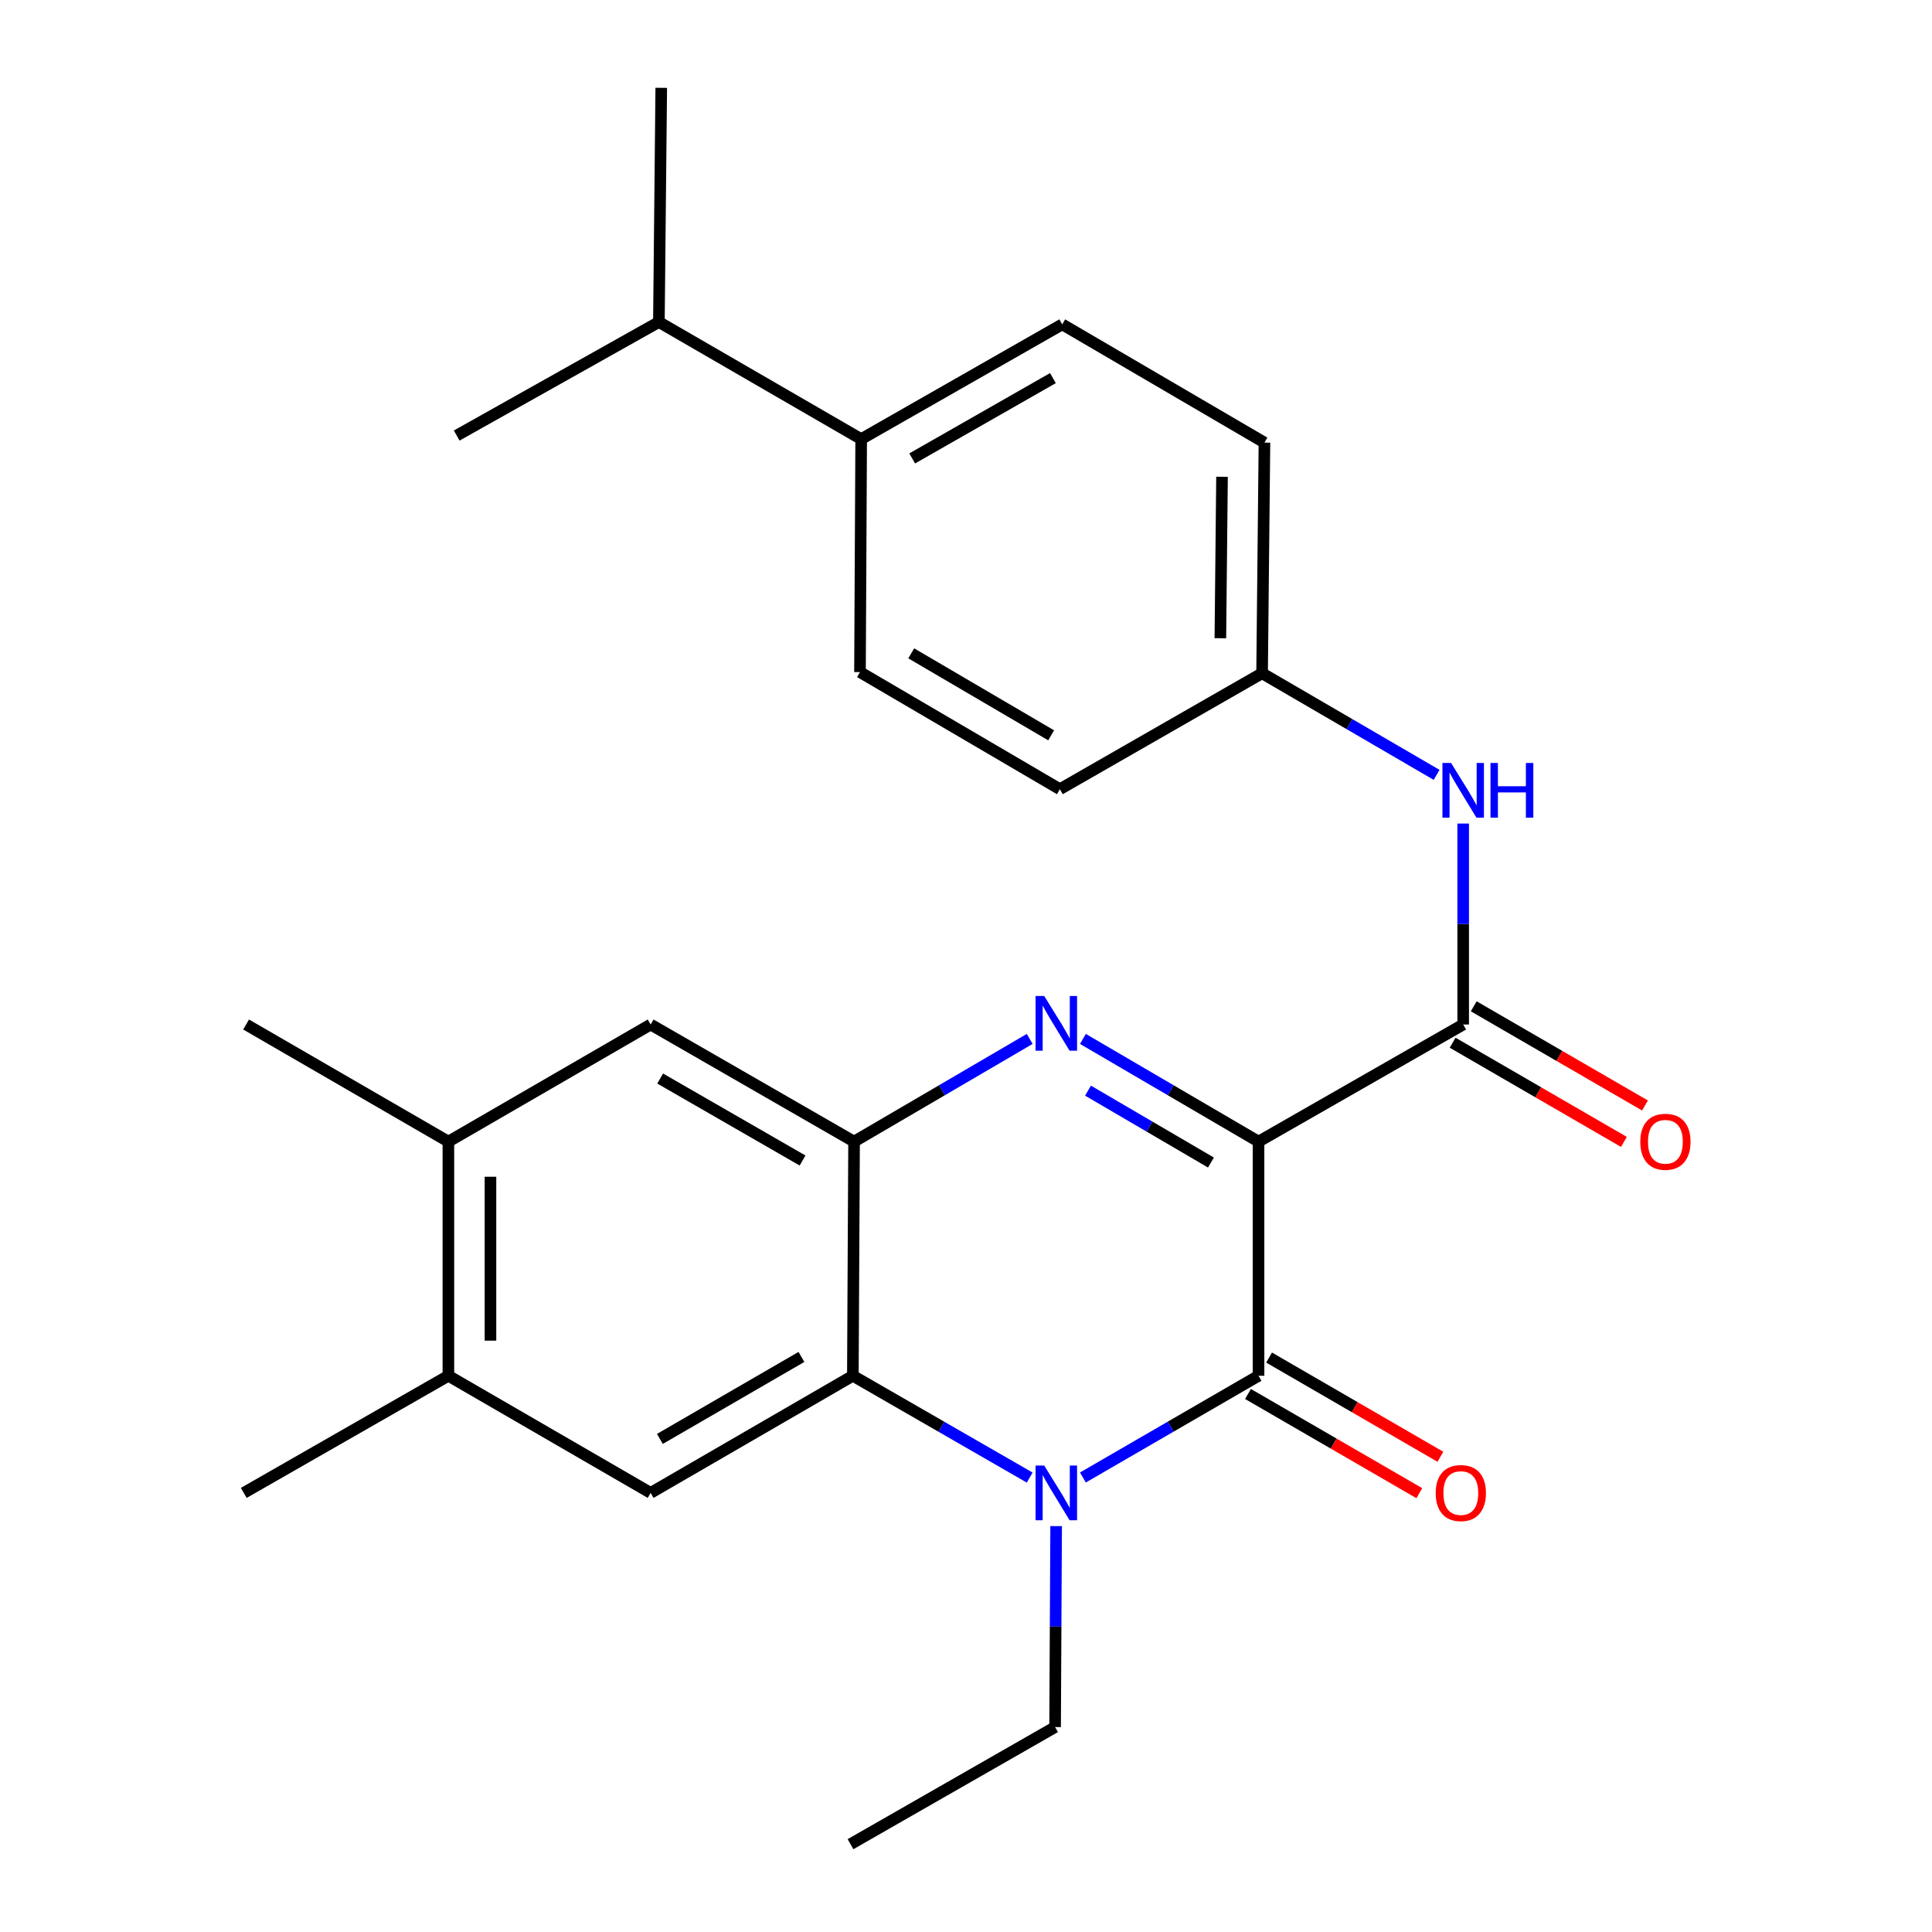 <?xml version='1.0' encoding='iso-8859-1'?>
<svg version='1.1' baseProfile='full'
              xmlns='http://www.w3.org/2000/svg'
                      xmlns:rdkit='http://www.rdkit.org/xml'
                      xmlns:xlink='http://www.w3.org/1999/xlink'
                  xml:space='preserve'
width='1000px' height='1000px' viewBox='0 0 1000 1000'>
<!-- END OF HEADER -->
<rect style='opacity:1.0;fill:#FFFFFF;stroke:none' width='1000' height='1000' x='0' y='0'> </rect>
<path class='bond-0' d='M 651.414,590.899 L 605.965,564.322' style='fill:none;fill-rule:evenodd;stroke:#000000;stroke-width:6px;stroke-linecap:butt;stroke-linejoin:miter;stroke-opacity:1' />
<path class='bond-0' d='M 605.965,564.322 L 560.517,537.744' style='fill:none;fill-rule:evenodd;stroke:#0000FF;stroke-width:6px;stroke-linecap:butt;stroke-linejoin:miter;stroke-opacity:1' />
<path class='bond-0' d='M 626.785,601.726 L 594.971,583.121' style='fill:none;fill-rule:evenodd;stroke:#000000;stroke-width:6px;stroke-linecap:butt;stroke-linejoin:miter;stroke-opacity:1' />
<path class='bond-0' d='M 594.971,583.121 L 563.158,564.517' style='fill:none;fill-rule:evenodd;stroke:#0000FF;stroke-width:6px;stroke-linecap:butt;stroke-linejoin:miter;stroke-opacity:1' />
<path class='bond-1' d='M 651.414,590.899 L 651.414,712.095' style='fill:none;fill-rule:evenodd;stroke:#000000;stroke-width:6px;stroke-linecap:butt;stroke-linejoin:miter;stroke-opacity:1' />
<path class='bond-5' d='M 651.414,590.899 L 757.34,530.284' style='fill:none;fill-rule:evenodd;stroke:#000000;stroke-width:6px;stroke-linecap:butt;stroke-linejoin:miter;stroke-opacity:1' />
<path class='bond-4' d='M 532.974,537.743 L 487.52,564.321' style='fill:none;fill-rule:evenodd;stroke:#0000FF;stroke-width:6px;stroke-linecap:butt;stroke-linejoin:miter;stroke-opacity:1' />
<path class='bond-4' d='M 487.52,564.321 L 442.065,590.899' style='fill:none;fill-rule:evenodd;stroke:#000000;stroke-width:6px;stroke-linecap:butt;stroke-linejoin:miter;stroke-opacity:1' />
<path class='bond-2' d='M 651.414,712.095 L 605.962,738.422' style='fill:none;fill-rule:evenodd;stroke:#000000;stroke-width:6px;stroke-linecap:butt;stroke-linejoin:miter;stroke-opacity:1' />
<path class='bond-2' d='M 605.962,738.422 L 560.51,764.75' style='fill:none;fill-rule:evenodd;stroke:#0000FF;stroke-width:6px;stroke-linecap:butt;stroke-linejoin:miter;stroke-opacity:1' />
<path class='bond-11' d='M 645.957,721.518 L 690.297,747.192' style='fill:none;fill-rule:evenodd;stroke:#000000;stroke-width:6px;stroke-linecap:butt;stroke-linejoin:miter;stroke-opacity:1' />
<path class='bond-11' d='M 690.297,747.192 L 734.637,772.867' style='fill:none;fill-rule:evenodd;stroke:#FF0000;stroke-width:6px;stroke-linecap:butt;stroke-linejoin:miter;stroke-opacity:1' />
<path class='bond-11' d='M 656.87,702.671 L 701.21,728.346' style='fill:none;fill-rule:evenodd;stroke:#000000;stroke-width:6px;stroke-linecap:butt;stroke-linejoin:miter;stroke-opacity:1' />
<path class='bond-11' d='M 701.21,728.346 L 745.55,754.02' style='fill:none;fill-rule:evenodd;stroke:#FF0000;stroke-width:6px;stroke-linecap:butt;stroke-linejoin:miter;stroke-opacity:1' />
<path class='bond-3' d='M 532.968,764.79 L 487.202,738.442' style='fill:none;fill-rule:evenodd;stroke:#0000FF;stroke-width:6px;stroke-linecap:butt;stroke-linejoin:miter;stroke-opacity:1' />
<path class='bond-3' d='M 487.202,738.442 L 441.436,712.095' style='fill:none;fill-rule:evenodd;stroke:#000000;stroke-width:6px;stroke-linecap:butt;stroke-linejoin:miter;stroke-opacity:1' />
<path class='bond-17' d='M 546.656,789.913 L 546.386,841.921' style='fill:none;fill-rule:evenodd;stroke:#0000FF;stroke-width:6px;stroke-linecap:butt;stroke-linejoin:miter;stroke-opacity:1' />
<path class='bond-17' d='M 546.386,841.921 L 546.116,893.93' style='fill:none;fill-rule:evenodd;stroke:#000000;stroke-width:6px;stroke-linecap:butt;stroke-linejoin:miter;stroke-opacity:1' />
<path class='bond-6' d='M 441.436,712.095 L 336.768,772.722' style='fill:none;fill-rule:evenodd;stroke:#000000;stroke-width:6px;stroke-linecap:butt;stroke-linejoin:miter;stroke-opacity:1' />
<path class='bond-6' d='M 414.82,702.344 L 341.553,744.783' style='fill:none;fill-rule:evenodd;stroke:#000000;stroke-width:6px;stroke-linecap:butt;stroke-linejoin:miter;stroke-opacity:1' />
<path class='bond-26' d='M 441.436,712.095 L 442.065,590.899' style='fill:none;fill-rule:evenodd;stroke:#000000;stroke-width:6px;stroke-linecap:butt;stroke-linejoin:miter;stroke-opacity:1' />
<path class='bond-8' d='M 442.065,590.899 L 336.768,530.284' style='fill:none;fill-rule:evenodd;stroke:#000000;stroke-width:6px;stroke-linecap:butt;stroke-linejoin:miter;stroke-opacity:1' />
<path class='bond-8' d='M 415.406,600.681 L 341.698,558.25' style='fill:none;fill-rule:evenodd;stroke:#000000;stroke-width:6px;stroke-linecap:butt;stroke-linejoin:miter;stroke-opacity:1' />
<path class='bond-7' d='M 757.34,530.284 L 757.34,478.275' style='fill:none;fill-rule:evenodd;stroke:#000000;stroke-width:6px;stroke-linecap:butt;stroke-linejoin:miter;stroke-opacity:1' />
<path class='bond-7' d='M 757.34,478.275 L 757.34,426.267' style='fill:none;fill-rule:evenodd;stroke:#0000FF;stroke-width:6px;stroke-linecap:butt;stroke-linejoin:miter;stroke-opacity:1' />
<path class='bond-12' d='M 751.883,539.707 L 796.205,565.375' style='fill:none;fill-rule:evenodd;stroke:#000000;stroke-width:6px;stroke-linecap:butt;stroke-linejoin:miter;stroke-opacity:1' />
<path class='bond-12' d='M 796.205,565.375 L 840.527,591.043' style='fill:none;fill-rule:evenodd;stroke:#FF0000;stroke-width:6px;stroke-linecap:butt;stroke-linejoin:miter;stroke-opacity:1' />
<path class='bond-12' d='M 762.797,520.861 L 807.119,546.529' style='fill:none;fill-rule:evenodd;stroke:#000000;stroke-width:6px;stroke-linecap:butt;stroke-linejoin:miter;stroke-opacity:1' />
<path class='bond-12' d='M 807.119,546.529 L 851.441,572.197' style='fill:none;fill-rule:evenodd;stroke:#FF0000;stroke-width:6px;stroke-linecap:butt;stroke-linejoin:miter;stroke-opacity:1' />
<path class='bond-9' d='M 336.768,772.722 L 232.088,712.095' style='fill:none;fill-rule:evenodd;stroke:#000000;stroke-width:6px;stroke-linecap:butt;stroke-linejoin:miter;stroke-opacity:1' />
<path class='bond-14' d='M 743.589,401.07 L 698.421,374.771' style='fill:none;fill-rule:evenodd;stroke:#0000FF;stroke-width:6px;stroke-linecap:butt;stroke-linejoin:miter;stroke-opacity:1' />
<path class='bond-14' d='M 698.421,374.771 L 653.253,348.473' style='fill:none;fill-rule:evenodd;stroke:#000000;stroke-width:6px;stroke-linecap:butt;stroke-linejoin:miter;stroke-opacity:1' />
<path class='bond-10' d='M 336.768,530.284 L 232.088,590.899' style='fill:none;fill-rule:evenodd;stroke:#000000;stroke-width:6px;stroke-linecap:butt;stroke-linejoin:miter;stroke-opacity:1' />
<path class='bond-21' d='M 232.088,712.095 L 126.174,772.722' style='fill:none;fill-rule:evenodd;stroke:#000000;stroke-width:6px;stroke-linecap:butt;stroke-linejoin:miter;stroke-opacity:1' />
<path class='bond-27' d='M 232.088,712.095 L 232.088,590.899' style='fill:none;fill-rule:evenodd;stroke:#000000;stroke-width:6px;stroke-linecap:butt;stroke-linejoin:miter;stroke-opacity:1' />
<path class='bond-27' d='M 253.866,693.915 L 253.866,609.079' style='fill:none;fill-rule:evenodd;stroke:#000000;stroke-width:6px;stroke-linecap:butt;stroke-linejoin:miter;stroke-opacity:1' />
<path class='bond-22' d='M 232.088,590.899 L 127.384,530.284' style='fill:none;fill-rule:evenodd;stroke:#000000;stroke-width:6px;stroke-linecap:butt;stroke-linejoin:miter;stroke-opacity:1' />
<path class='bond-13' d='M 445.744,227.278 L 549.807,167.884' style='fill:none;fill-rule:evenodd;stroke:#000000;stroke-width:6px;stroke-linecap:butt;stroke-linejoin:miter;stroke-opacity:1' />
<path class='bond-13' d='M 472.148,237.283 L 544.992,195.707' style='fill:none;fill-rule:evenodd;stroke:#000000;stroke-width:6px;stroke-linecap:butt;stroke-linejoin:miter;stroke-opacity:1' />
<path class='bond-18' d='M 445.744,227.278 L 341.039,166.674' style='fill:none;fill-rule:evenodd;stroke:#000000;stroke-width:6px;stroke-linecap:butt;stroke-linejoin:miter;stroke-opacity:1' />
<path class='bond-28' d='M 445.744,227.278 L 445.126,347.868' style='fill:none;fill-rule:evenodd;stroke:#000000;stroke-width:6px;stroke-linecap:butt;stroke-linejoin:miter;stroke-opacity:1' />
<path class='bond-19' d='M 653.253,348.473 L 548.585,408.484' style='fill:none;fill-rule:evenodd;stroke:#000000;stroke-width:6px;stroke-linecap:butt;stroke-linejoin:miter;stroke-opacity:1' />
<path class='bond-20' d='M 653.253,348.473 L 654.475,229.092' style='fill:none;fill-rule:evenodd;stroke:#000000;stroke-width:6px;stroke-linecap:butt;stroke-linejoin:miter;stroke-opacity:1' />
<path class='bond-20' d='M 631.659,330.343 L 632.514,246.777' style='fill:none;fill-rule:evenodd;stroke:#000000;stroke-width:6px;stroke-linecap:butt;stroke-linejoin:miter;stroke-opacity:1' />
<path class='bond-15' d='M 549.807,167.884 L 654.475,229.092' style='fill:none;fill-rule:evenodd;stroke:#000000;stroke-width:6px;stroke-linecap:butt;stroke-linejoin:miter;stroke-opacity:1' />
<path class='bond-16' d='M 445.126,347.868 L 548.585,408.484' style='fill:none;fill-rule:evenodd;stroke:#000000;stroke-width:6px;stroke-linecap:butt;stroke-linejoin:miter;stroke-opacity:1' />
<path class='bond-16' d='M 471.654,338.17 L 544.075,380.601' style='fill:none;fill-rule:evenodd;stroke:#000000;stroke-width:6px;stroke-linecap:butt;stroke-linejoin:miter;stroke-opacity:1' />
<path class='bond-25' d='M 546.116,893.93 L 440.226,954.545' style='fill:none;fill-rule:evenodd;stroke:#000000;stroke-width:6px;stroke-linecap:butt;stroke-linejoin:miter;stroke-opacity:1' />
<path class='bond-23' d='M 341.039,166.674 L 342.261,45.455' style='fill:none;fill-rule:evenodd;stroke:#000000;stroke-width:6px;stroke-linecap:butt;stroke-linejoin:miter;stroke-opacity:1' />
<path class='bond-24' d='M 341.039,166.674 L 236.383,225.439' style='fill:none;fill-rule:evenodd;stroke:#000000;stroke-width:6px;stroke-linecap:butt;stroke-linejoin:miter;stroke-opacity:1' />
<path  class='atom-1' d='M 540.486 515.531
L 549.766 530.531
Q 550.686 532.011, 552.166 534.691
Q 553.646 537.371, 553.726 537.531
L 553.726 515.531
L 557.486 515.531
L 557.486 543.851
L 553.606 543.851
L 543.646 527.451
Q 542.486 525.531, 541.246 523.331
Q 540.046 521.131, 539.686 520.451
L 539.686 543.851
L 536.006 543.851
L 536.006 515.531
L 540.486 515.531
' fill='#0000FF'/>
<path  class='atom-3' d='M 540.486 758.562
L 549.766 773.562
Q 550.686 775.042, 552.166 777.722
Q 553.646 780.402, 553.726 780.562
L 553.726 758.562
L 557.486 758.562
L 557.486 786.882
L 553.606 786.882
L 543.646 770.482
Q 542.486 768.562, 541.246 766.362
Q 540.046 764.162, 539.686 763.482
L 539.686 786.882
L 536.006 786.882
L 536.006 758.562
L 540.486 758.562
' fill='#0000FF'/>
<path  class='atom-8' d='M 751.08 394.916
L 760.36 409.916
Q 761.28 411.396, 762.76 414.076
Q 764.24 416.756, 764.32 416.916
L 764.32 394.916
L 768.08 394.916
L 768.08 423.236
L 764.2 423.236
L 754.24 406.836
Q 753.08 404.916, 751.84 402.716
Q 750.64 400.516, 750.28 399.836
L 750.28 423.236
L 746.6 423.236
L 746.6 394.916
L 751.08 394.916
' fill='#0000FF'/>
<path  class='atom-8' d='M 771.48 394.916
L 775.32 394.916
L 775.32 406.956
L 789.8 406.956
L 789.8 394.916
L 793.64 394.916
L 793.64 423.236
L 789.8 423.236
L 789.8 410.156
L 775.32 410.156
L 775.32 423.236
L 771.48 423.236
L 771.48 394.916
' fill='#0000FF'/>
<path  class='atom-12' d='M 743.118 772.802
Q 743.118 766.002, 746.478 762.202
Q 749.838 758.402, 756.118 758.402
Q 762.398 758.402, 765.758 762.202
Q 769.118 766.002, 769.118 772.802
Q 769.118 779.682, 765.718 783.602
Q 762.318 787.482, 756.118 787.482
Q 749.878 787.482, 746.478 783.602
Q 743.118 779.722, 743.118 772.802
M 756.118 784.282
Q 760.438 784.282, 762.758 781.402
Q 765.118 778.482, 765.118 772.802
Q 765.118 767.242, 762.758 764.442
Q 760.438 761.602, 756.118 761.602
Q 751.798 761.602, 749.438 764.402
Q 747.118 767.202, 747.118 772.802
Q 747.118 778.522, 749.438 781.402
Q 751.798 784.282, 756.118 784.282
' fill='#FF0000'/>
<path  class='atom-13' d='M 849.008 590.979
Q 849.008 584.179, 852.368 580.379
Q 855.728 576.579, 862.008 576.579
Q 868.288 576.579, 871.648 580.379
Q 875.008 584.179, 875.008 590.979
Q 875.008 597.859, 871.608 601.779
Q 868.208 605.659, 862.008 605.659
Q 855.768 605.659, 852.368 601.779
Q 849.008 597.899, 849.008 590.979
M 862.008 602.459
Q 866.328 602.459, 868.648 599.579
Q 871.008 596.659, 871.008 590.979
Q 871.008 585.419, 868.648 582.619
Q 866.328 579.779, 862.008 579.779
Q 857.688 579.779, 855.328 582.579
Q 853.008 585.379, 853.008 590.979
Q 853.008 596.699, 855.328 599.579
Q 857.688 602.459, 862.008 602.459
' fill='#FF0000'/>
</svg>
